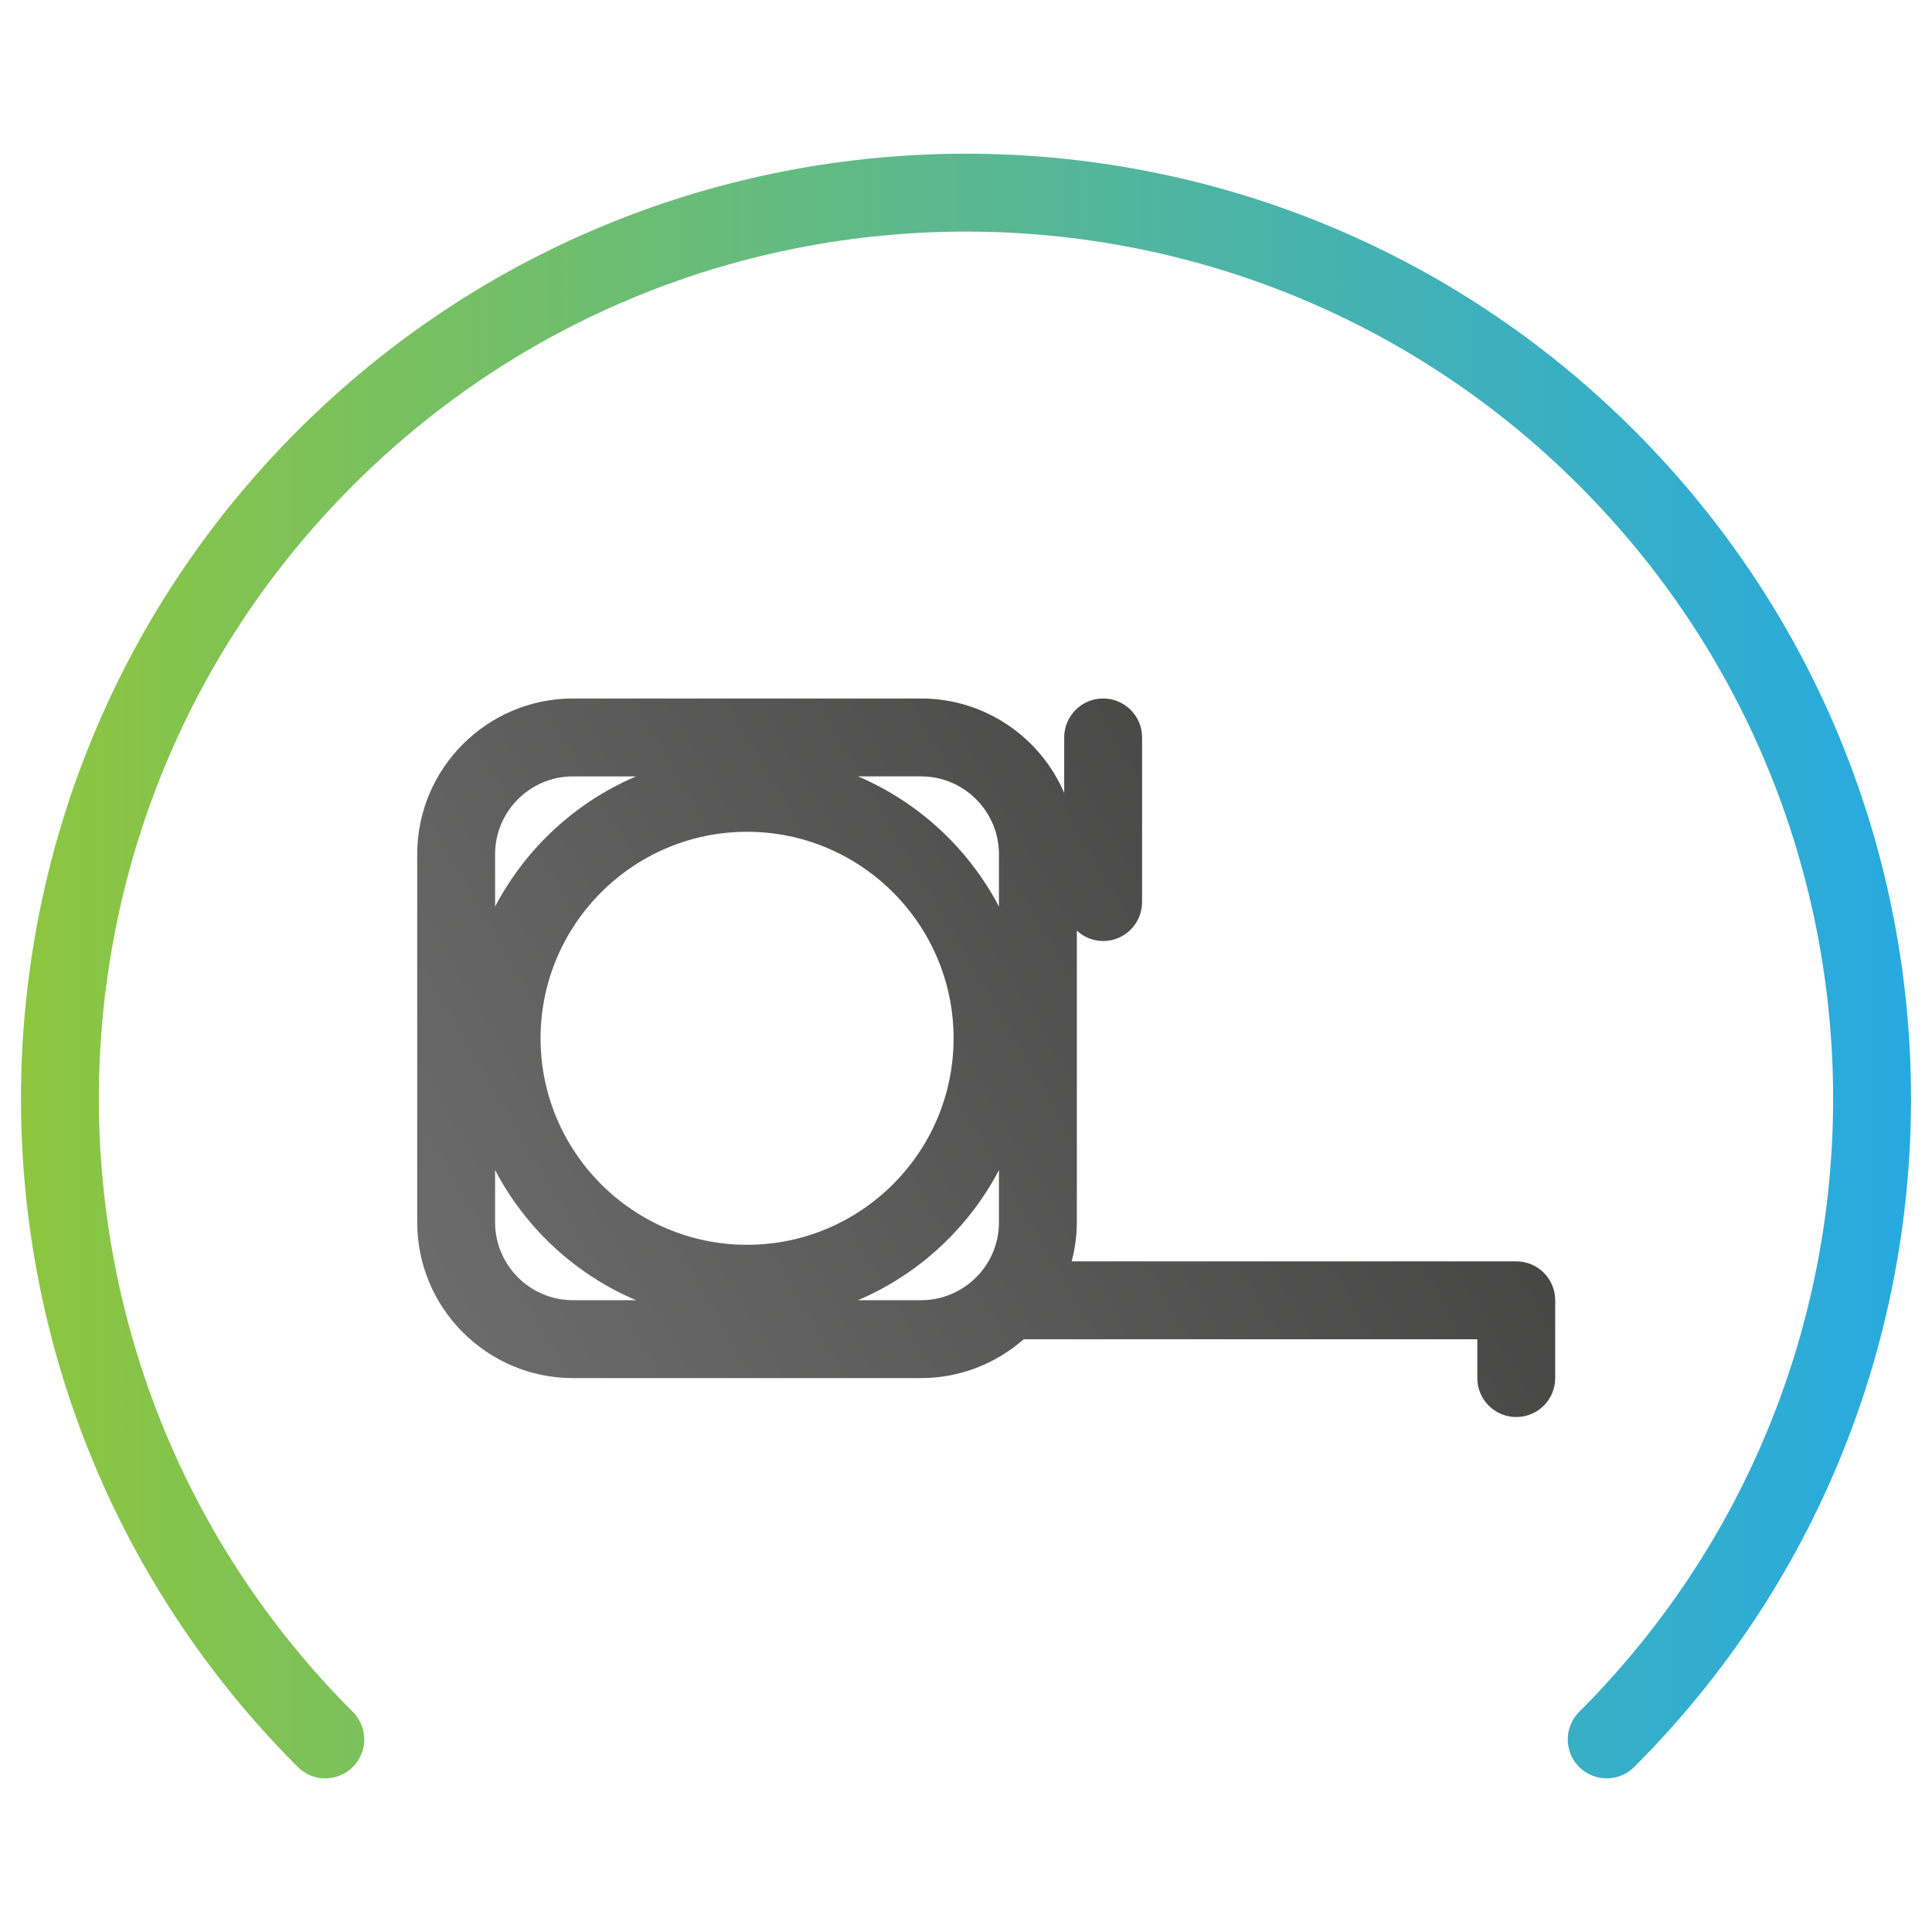 <?xml version="1.0" encoding="UTF-8"?> <svg xmlns="http://www.w3.org/2000/svg" xmlns:xlink="http://www.w3.org/1999/xlink" id="Layer_3" viewBox="0 0 198.43 198.43"><defs><linearGradient id="New_Gradient_Swatch_1" data-name="New Gradient Swatch 1" x1="-201.91" y1="265.66" x2="-64.65" y2="128.39" gradientTransform="translate(332.78 54.14) rotate(45)" gradientUnits="userSpaceOnUse"><stop offset="0" stop-color="#8dc63f"></stop><stop offset="1" stop-color="#27aae1"></stop></linearGradient><linearGradient id="linear-gradient" x1="41.09" y1="146.31" x2="160.58" y2="76.6" gradientUnits="userSpaceOnUse"><stop offset="0" stop-color="#706f6f"></stop><stop offset="1" stop-color="#3c3c3b"></stop></linearGradient></defs><path d="M165.02,178.65c36.34-36.34,36.34-95.27,0-131.61s-95.27-36.34-131.61,0-36.34,95.27,0,131.61" style="fill: none; stroke: url(#New_Gradient_Swatch_1); stroke-linecap: round; stroke-linejoin: round; stroke-width: 8px;"></path><path d="M155.73,129.55h-45.66c.33-1.28.53-2.62.53-4.01v-29.96c.71.66,1.66,1.07,2.7,1.07,2.21,0,4-1.79,4-4v-16.91c0-2.21-1.79-4-4-4s-4,1.79-4,4v5.7c-2.45-5.7-8.12-9.7-14.7-9.7h-35.75c-8.82,0-16,7.18-16,16v37.8c0,8.82,7.18,16,16,16h35.75c4.04,0,7.72-1.52,10.54-3.99h46.59v3.99c0,2.21,1.79,4,4,4s4-1.79,4-4v-7.99c0-2.21-1.79-4-4-4ZM102.6,87.74v5.37c-3.13-5.96-8.25-10.72-14.48-13.37h6.48c4.41,0,8,3.59,8,8ZM97.94,106.64c0,11.7-9.52,21.21-21.21,21.21s-21.21-9.52-21.21-21.21,9.52-21.21,21.21-21.21,21.21,9.52,21.21,21.21ZM58.85,79.74h6.48c-6.23,2.65-11.35,7.41-14.48,13.37v-5.37c0-4.41,3.59-8,8-8ZM50.85,125.54v-5.36c3.13,5.96,8.25,10.72,14.48,13.36h-6.48c-4.41,0-8-3.59-8-8ZM94.6,133.54h-6.48c6.23-2.65,11.35-7.4,14.48-13.36v5.36c0,4.41-3.59,8-8,8Z" style="fill: url(#linear-gradient);"></path></svg> 